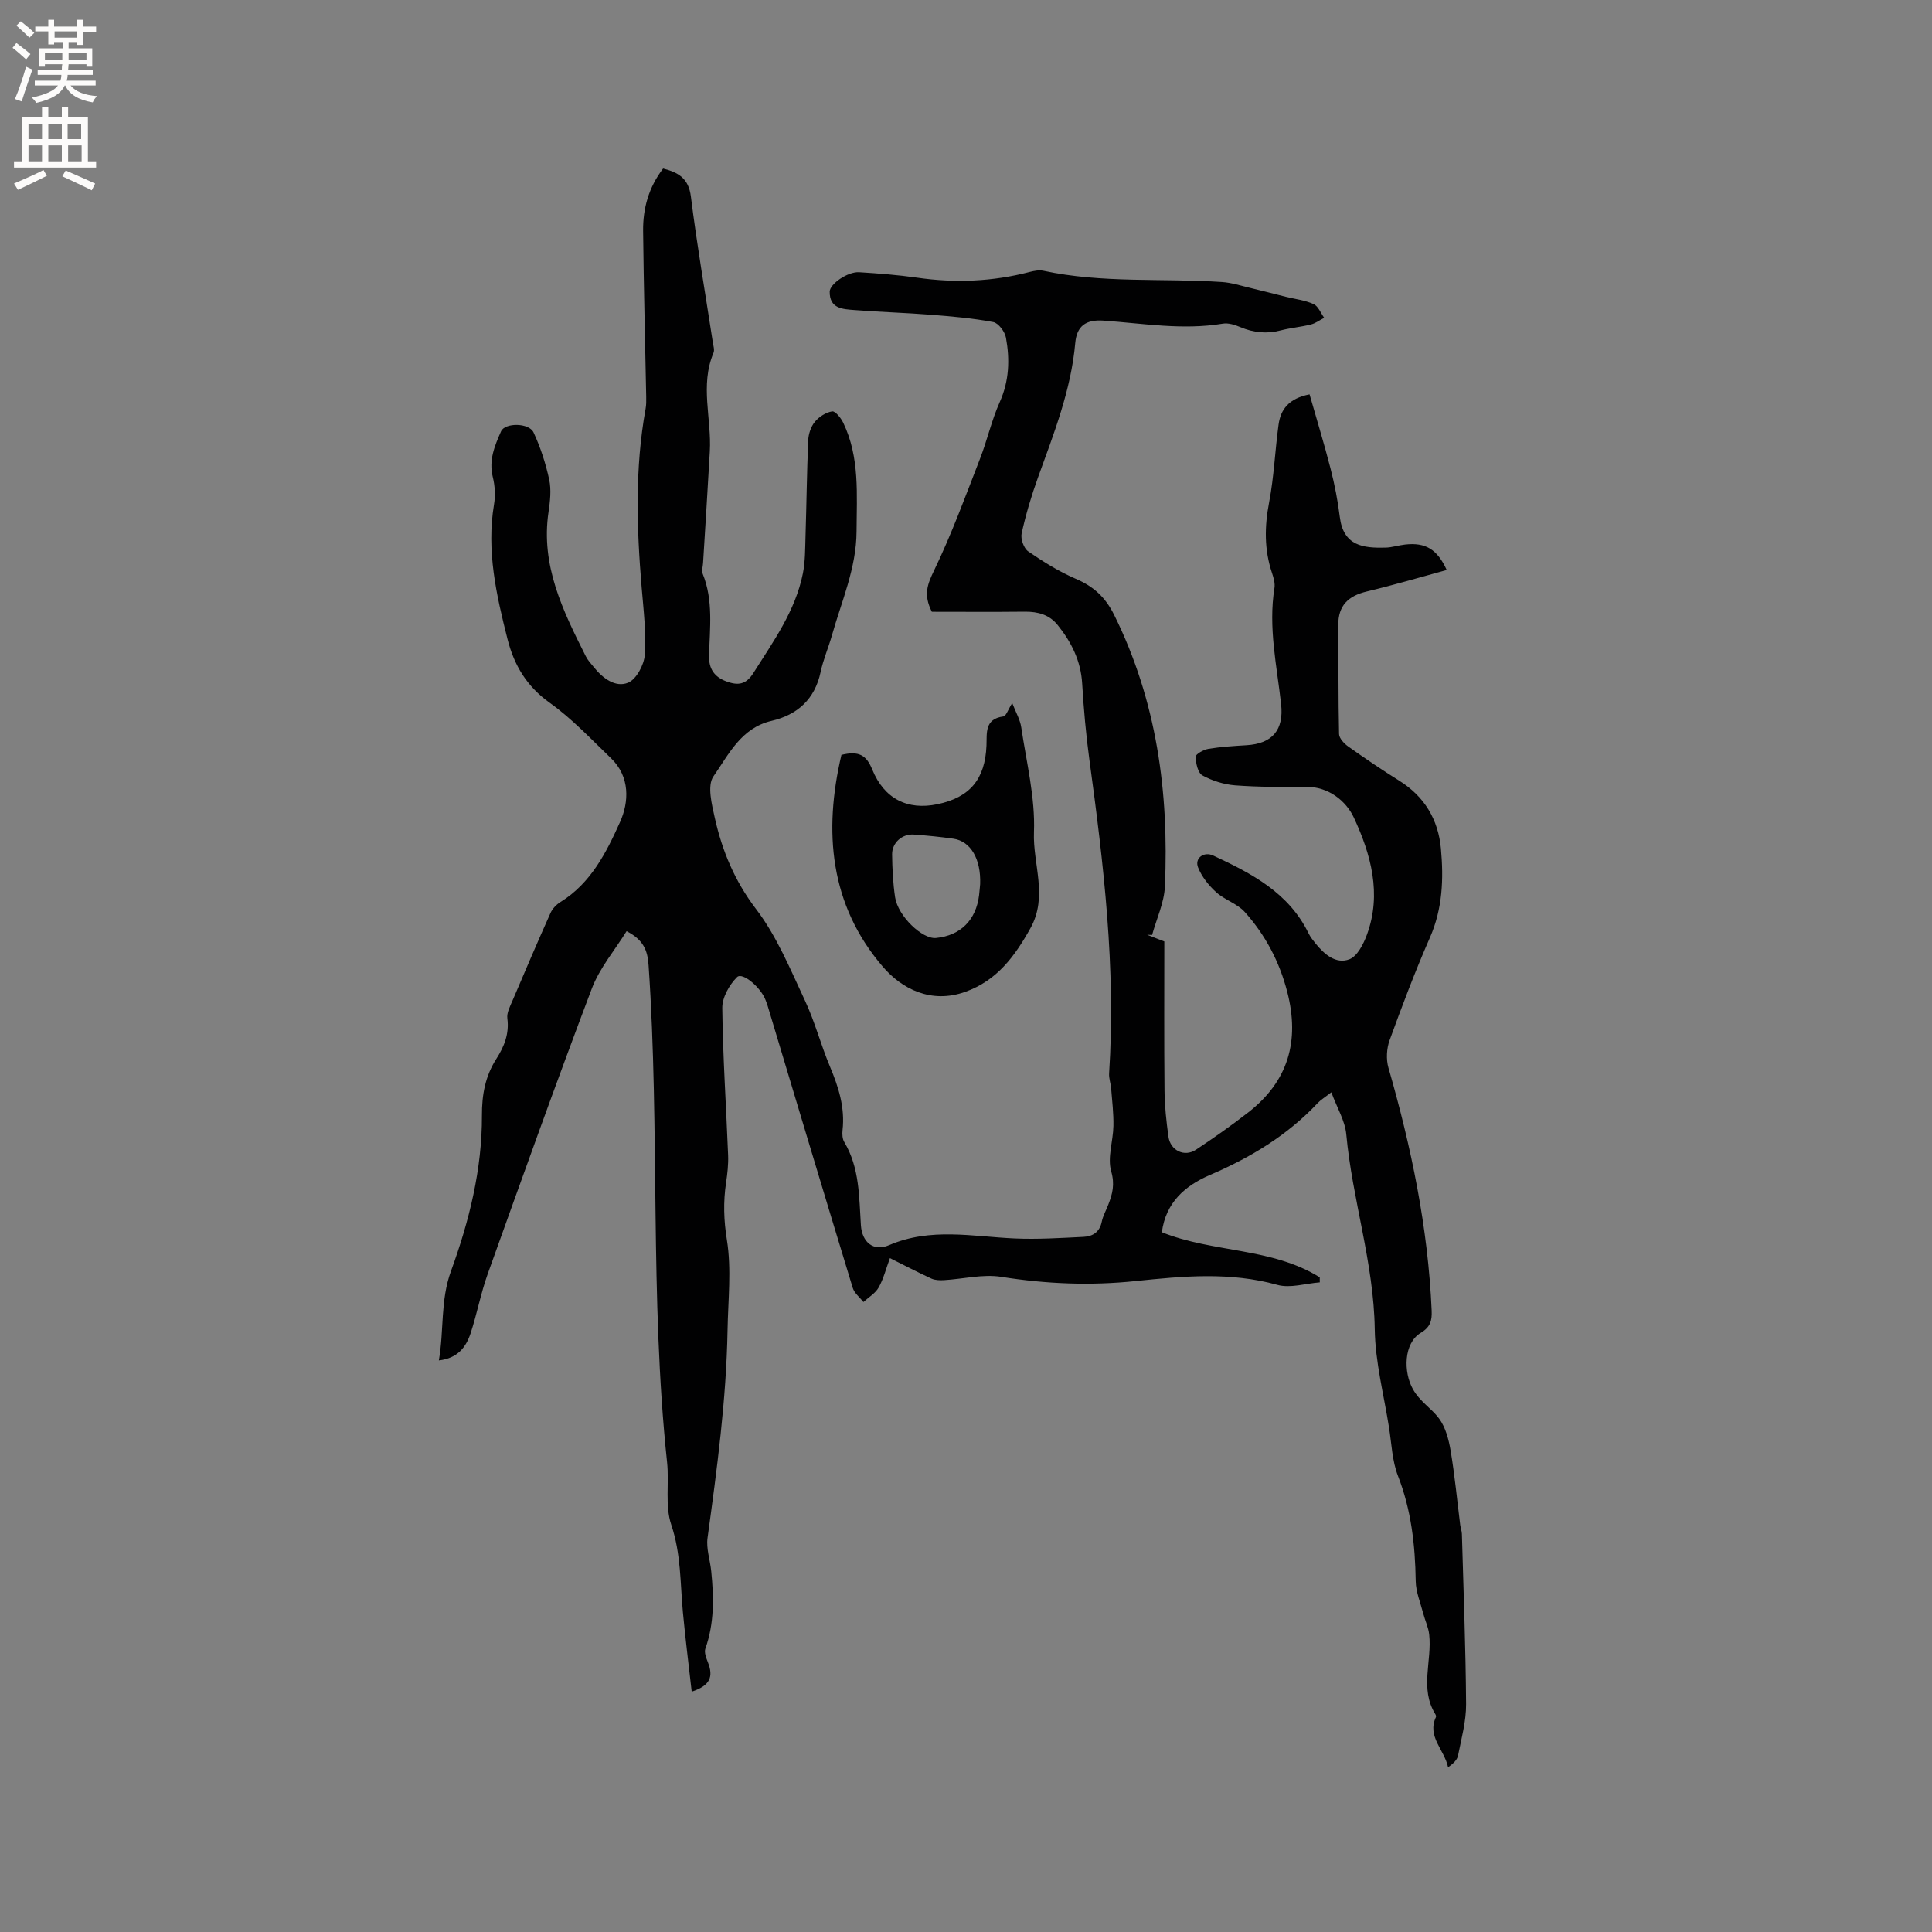 <svg enable-background="new 0 0 400 400" viewBox="0 0 400 400" xmlns="http://www.w3.org/2000/svg"><rect x="0" y="0" width="400" height="400" fill="#808080" stroke="none"/><path d="m143.21 350.24c-.63-5.56-1.31-10.97-1.82-16.41-.57-6.07-.38-12.12-2.41-18.14-1.34-3.96-.41-8.63-.87-12.95-3.63-34.22-1.46-68.65-3.83-102.92-.21-3.08-1.08-5.25-4.55-7.03-2.42 3.91-5.59 7.62-7.21 11.91-7.43 19.6-14.48 39.34-21.55 59.07-1.42 3.97-2.2 8.18-3.51 12.2-.95 2.91-2.68 5.25-6.6 5.69 1.1-6.28.28-12.36 2.51-18.49 3.77-10.33 6.45-21.09 6.41-32.22-.02-4.28.68-8.14 2.99-11.74 1.62-2.53 2.69-5.19 2.27-8.37-.15-1.13.53-2.42 1.02-3.56 2.6-6.11 5.21-12.21 7.92-18.26.4-.89 1.21-1.74 2.05-2.26 6.31-3.89 9.53-10.3 12.34-16.56 1.86-4.12 2.13-9.39-1.89-13.24-4.11-3.94-8.06-8.17-12.66-11.45-4.76-3.39-7.37-7.78-8.73-13.13-2.32-9.16-4.41-18.35-2.81-27.93.31-1.83.2-3.86-.25-5.67-.87-3.49.38-6.48 1.71-9.48.8-1.81 5.78-1.8 6.73.24 1.44 3.1 2.52 6.44 3.24 9.78.45 2.11.18 4.46-.14 6.65-1.66 11.08 2.98 20.5 7.71 29.9.42.84 1.1 1.56 1.7 2.3 1.83 2.28 4.46 4.23 7.05 3.18 1.72-.7 3.33-3.72 3.47-5.8.3-4.59-.26-9.26-.65-13.88-1.04-12.37-1.42-24.72.81-37.01.15-.82.15-1.68.13-2.52-.22-11.44-.52-22.88-.64-34.33-.05-4.64 1.14-9.01 4.14-12.92 3.08.8 5.27 1.96 5.75 5.8 1.26 10.09 3 20.12 4.54 30.17.11.73.4 1.59.14 2.2-2.83 6.72-.37 13.62-.76 20.41-.43 7.71-.93 15.42-1.4 23.12-.04.73-.33 1.57-.08 2.19 2.24 5.53 1.47 11.27 1.32 16.97-.07 2.68 1.07 4.4 3.6 5.33 2.36.87 4.03.71 5.58-1.74 4.13-6.54 8.7-12.85 10.25-20.63.49-2.46.46-5.04.54-7.57.21-6.66.28-13.33.56-19.99.06-1.31.56-2.82 1.38-3.82.86-1.04 2.28-1.95 3.58-2.16.64-.1 1.83 1.38 2.3 2.37 3.44 7.17 2.78 14.84 2.75 22.48-.04 7.62-3.1 14.43-5.1 21.53-.72 2.55-1.8 5.01-2.34 7.58-1.2 5.66-4.83 8.88-10.17 10.12-6.33 1.48-8.88 7-12.02 11.49-1.33 1.91-.34 5.8.29 8.63 1.53 6.83 4.12 13.05 8.54 18.85 4.29 5.62 7.07 12.44 10.11 18.92 2.06 4.39 3.29 9.17 5.17 13.65 1.79 4.26 3.15 8.51 2.62 13.2-.09.81-.04 1.8.36 2.46 3.19 5.35 3.05 11.34 3.44 17.24.24 3.5 2.6 5.5 5.83 4.11 8.58-3.7 17.29-1.78 26.01-1.39 4.74.21 9.5-.1 14.25-.33 1.9-.09 3.35-.99 3.78-3.15.25-1.22.91-2.36 1.36-3.55.86-2.23 1.37-4.17.59-6.87-.82-2.84.4-6.23.46-9.39.05-2.59-.26-5.19-.47-7.77-.08-1.04-.49-2.09-.42-3.11 1.42-21.82-1.14-43.38-4.08-64.92-.72-5.25-1.18-10.54-1.5-15.82-.28-4.68-2.22-8.54-5.06-12.08-1.73-2.16-4.08-2.8-6.78-2.78-6.55.07-13.11.02-19.28.02-1.81-3.55-.89-5.75.47-8.57 3.62-7.5 6.49-15.36 9.51-23.14 1.49-3.84 2.39-7.94 4.07-11.69 1.97-4.39 2.11-8.84 1.29-13.35-.22-1.24-1.56-3.03-2.63-3.23-4.24-.8-8.56-1.17-12.87-1.51-5.28-.42-10.58-.56-15.86-.98-2.38-.19-5.17-.24-5.13-3.81.02-1.59 3.74-4.17 6.1-4.02 4.02.25 8.04.56 12.02 1.13 7.86 1.13 15.61.82 23.3-1.19.9-.23 1.92-.43 2.79-.25 12.23 2.64 24.7 1.52 37.04 2.34 1.95.13 3.86.76 5.78 1.21 2.46.58 4.91 1.23 7.37 1.84 1.94.48 4 .71 5.79 1.52.96.44 1.48 1.86 2.19 2.84-.93.48-1.8 1.15-2.79 1.39-2.05.51-4.19.69-6.23 1.22-2.89.75-5.6.47-8.33-.68-1.13-.48-2.51-.92-3.66-.72-8.29 1.38-16.49-.06-24.71-.63-3.61-.25-5.5 1.1-5.82 4.62-.87 9.78-4.44 18.78-7.73 27.89-1.36 3.77-2.51 7.64-3.37 11.54-.25 1.13.44 3.09 1.36 3.73 3.11 2.15 6.38 4.18 9.84 5.67 3.68 1.58 6.12 3.78 7.96 7.49 8.81 17.79 11.36 36.69 10.5 56.2-.15 3.38-1.73 6.7-2.65 10.05-.34-.01-.68-.02-1.02-.03.92.36 1.84.72 3.55 1.38 0 10.15-.06 20.53.04 30.9.03 3.17.38 6.35.81 9.5.4 2.89 3.31 4.3 5.7 2.72 3.7-2.45 7.34-5.01 10.84-7.74 8.28-6.45 10.67-14.78 8.07-24.91-1.62-6.3-4.54-11.81-8.8-16.57-1.56-1.74-4.17-2.5-5.94-4.11-1.54-1.4-2.97-3.2-3.73-5.11-.77-1.93 1.2-3.37 3.13-2.47 7.94 3.7 15.65 7.69 19.75 16.12.37.75.91 1.43 1.44 2.09 1.82 2.24 4.21 4.33 7.01 3.27 1.63-.62 2.91-3.14 3.62-5.07 3.13-8.48.82-16.71-2.71-24.29-1.55-3.32-5.15-6.4-9.92-6.35-4.87.06-9.76.06-14.62-.3-2.33-.18-4.76-.94-6.8-2.06-.94-.52-1.38-2.53-1.4-3.87-.01-.55 1.65-1.46 2.64-1.63 2.6-.43 5.25-.59 7.88-.75 5.37-.32 7.76-3.17 7.17-8.5-.89-7.98-2.68-15.92-1.38-24.04.16-.99-.17-2.12-.5-3.11-1.63-4.84-1.56-9.64-.6-14.65 1.01-5.28 1.22-10.71 1.95-16.05.43-3.19 2.13-5.45 6.42-6.29 1.46 5.13 3.03 10.22 4.35 15.38.84 3.28 1.5 6.62 1.91 9.98.74 6.02 4.83 6.48 9.44 6.37 1.36-.03 2.71-.49 4.08-.64 4.22-.48 6.66.97 8.62 5.27-5.55 1.51-11.01 3.13-16.56 4.45-3.8.91-5.92 2.89-5.89 6.94.06 7.52-.01 15.05.16 22.57.02.89 1.05 1.98 1.89 2.58 3.46 2.45 6.97 4.84 10.56 7.08 5.25 3.28 8.09 8.07 8.64 14.08.57 6.25.35 12.41-2.27 18.39-3.06 6.97-5.76 14.12-8.36 21.28-.62 1.71-.74 3.94-.24 5.68 4.74 16.45 8.2 33.1 8.95 50.26.09 2.1-.25 3.43-2.25 4.63-3.58 2.15-3.61 8.16-1.62 11.68 1.47 2.6 3.81 3.92 5.39 6.04 1.36 1.83 2.02 4.37 2.41 6.69.85 5.08 1.34 10.23 1.98 15.35.08.63.33 1.25.35 1.87.33 11.75.79 23.5.87 35.25.02 3.55-.97 7.11-1.67 10.64-.18.91-1.02 1.7-2.06 2.42-.76-3.64-4.41-6.34-2.51-10.4.07-.15-.03-.44-.14-.61-3.26-5.29-.65-11-1.26-16.48-.16-1.47-.85-2.88-1.23-4.34-.58-2.23-1.53-4.48-1.56-6.73-.11-7.47-.93-14.72-3.68-21.78-1.2-3.09-1.31-6.62-1.84-9.96-1.07-6.79-2.86-13.58-2.96-20.39-.2-13.77-4.65-26.82-5.9-40.38-.26-2.78-1.9-5.44-3.09-8.67-1.41 1.1-2.22 1.58-2.83 2.23-6.28 6.69-13.92 11.29-22.29 14.88-5.19 2.23-9.15 5.7-9.97 11.86 10.59 4.27 22.73 3.13 32.69 9.34 0 .35.01.69.01 1.04-2.94.22-6.11 1.26-8.78.52-9.78-2.73-19.59-1.81-29.35-.79-9.36.98-18.53.6-27.8-.87-3.83-.61-7.91.45-11.89.68-.86.05-1.83.02-2.59-.32-2.77-1.27-5.48-2.69-8.59-4.24-.84 2.28-1.34 4.33-2.34 6.09-.69 1.21-2.08 2.02-3.15 3-.75-.97-1.87-1.83-2.21-2.93-5.93-19.44-11.76-38.91-17.61-58.37-.12-.41-.28-.8-.43-1.2-.99-2.65-4.8-5.87-5.91-4.77-1.61 1.6-3.09 4.23-3.06 6.4.12 10.17.81 20.34 1.21 30.51.07 1.89-.15 3.8-.43 5.68-.59 3.97-.48 7.76.18 11.85.97 6.07.24 12.43.13 18.67-.26 14.43-2.18 28.7-4.14 42.98-.31 2.22.53 4.59.76 6.9.55 5.41.66 10.77-1.21 16.03-.28.78.16 1.93.51 2.81 1.23 3.07.44 4.86-3.34 6.11z" fill="#010102"/><path d="m174.21 156.29c3.56-.87 5.15.01 6.37 3.01 2.5 6.14 7.36 8.48 13.48 7.21 6.76-1.4 9.9-5.2 10.18-12.16.1-2.56-.42-5.51 3.5-6.02.56-.07.96-1.41 1.83-2.77.72 1.88 1.63 3.41 1.87 5.04 1.07 7.22 2.91 14.51 2.63 21.71-.26 6.59 2.96 13.25-.73 19.87-3.25 5.82-6.9 10.8-13.46 13.16-7.09 2.55-13.18-.61-17.11-5.2-10.97-12.79-12.3-27.99-8.56-43.85zm28.72 26.76c.19-5.2-1.97-8.88-5.51-9.4-2.72-.39-5.47-.66-8.21-.86-2.42-.18-4.54 1.69-4.51 4.11.04 2.96.18 5.94.62 8.87.59 3.89 5.62 8.71 8.47 8.43 5.06-.49 8.3-3.71 8.92-8.87.1-.84.16-1.68.22-2.28z" fill="#010102"/><g fill="#fcfbfa"><path d="m2.6 9.9.8-1c.9.7 1.9 1.4 2.9 2.3l-.9 1.1c-1.1-1-2-1.8-2.8-2.4zm.5 10.6c.9-2.1 1.6-4.3 2.3-6.7.4.2.8.4 1.3.6-.7 2.1-1.5 4.3-2.2 6.6zm.3-15.2.9-.9c1 .8 2 1.6 2.8 2.4l-1 1c-.9-.9-1.8-1.7-2.7-2.5zm12.6-1.2h1.2v1.4h2.7v1.1h-2.7v2.7h-1.2v-.6h-1.8v1.3h4.9v3.8h-1.2v-.5h-3.7c0 .4-.1.9-.1 1.2h5.1v1h-5.2c0 .5-.1.9-.2 1.2h6v1h-5.2c1.1 1.3 2.9 2 5.5 2.2-.4.4-.7.8-.9 1.3-2.9-.5-4.8-1.6-5.7-3.5h-.1c-.8 1.7-2.7 2.9-5.9 3.6-.2-.4-.6-.8-.9-1.1 2.8-.6 4.6-1.4 5.4-2.5h-4.8v-1h5.3c.1-.3.2-.7.2-1.2h-4.9v-1h5c0-.4 0-.8.1-1.2h-3.6v.5h-1.2v-3.8h4.9v-1.3h-1.8v.5h-1.2v-2.7h-2.7v-1h2.7v-1.4h1.2v1.4h4.8zm-6.7 8.3h3.6c0-.4 0-.9 0-1.4h-3.6zm1.9-4.6h4.8v-1.3h-4.7v1.3zm6.7 3.2h-3.7v1.4h3.7z"/><path d="m8.7 22.1h1.3v2.2h2.8v-2.2h1.3v2.2h4.1v9.1h1.7v1.3h-17v-1.3h1.7v-9.1h4.1zm.3 13.1.7 1.2c-1.8.9-3.8 1.9-6 2.9-.2-.4-.5-.8-.8-1.3 2.3-1 4.4-1.9 6.1-2.8zm-3.1-6.4h2.8v-3.2h-2.8zm0 4.6h2.8v-3.3h-2.8zm4.1-4.6h2.8v-3.2h-2.8zm0 4.6h2.8v-3.3h-2.8zm3.6 1.9c2.1.9 4.1 1.8 6.1 2.7l-.7 1.4c-2.2-1.1-4.2-2-6.1-2.9zm3.2-9.7h-2.8v3.2h2.8zm-2.7 7.8h2.8v-3.3h-2.8z"/></g></svg>